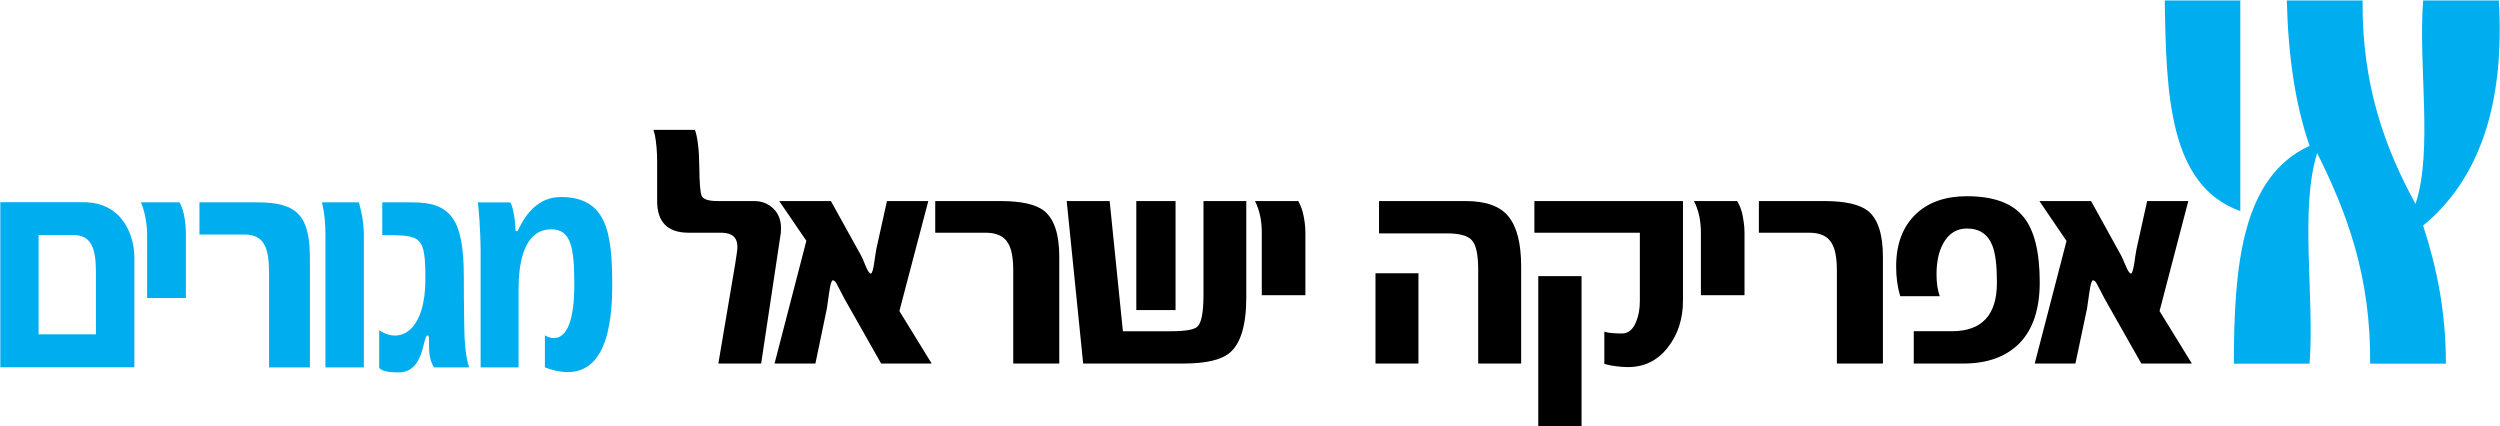 <svg version="1.2" xmlns="http://www.w3.org/2000/svg" viewBox="0 0 1548 264" width="1548" height="264"><defs><clipPath clipPathUnits="userSpaceOnUse" id="cp1"><path d="m-3239-3315h5412v3832h-5412z"/></clipPath></defs><style>.a{fill:#00aeef}</style><g clip-path="url(#cp1)"><path class="a" d="m1340.4 0.3h46.8v130.4c-44.4-15.8-45.9-72.9-46.8-130.4zm75.6 0h46.9c-0.4 52.8 14 91.6 32.8 126 10.9-33.1 1.6-85.5 4.7-126h46.9c3.8 65.1-12.5 111-46.9 139.4 8.2 25.2 14.1 52.5 14.1 85.5h-46.9c0.5-54.4-14.6-93.9-32.8-130.4-10.9 34.5-1.6 88.4-4.7 130.4h-46.9c0.1-59.9 4.6-115.6 46.9-134.9-9-25.9-13.3-56.3-14.1-90z"/><path  d="m619.6 124.5h-40.5v19.6h31.2q10.2 0 13.9 6.5 3.2 5.1 3.2 17v57.5h28.5v-66.1q0-20.7-9.2-28.3-7.6-6.2-27.1-6.2zm125.6 57.9c0 10.8-1.2 17.4-3.7 19.8q-2.9 2.9-16.6 2.9h-29.6l-8.2-80.6h-26.6l10.2 100.6h62q20.8 0 28.7-6.6 10.3-8.6 10.3-34.5v-59.5h-26.5zm-17.3-57.9v67.5h-24.3v-67.5zm150.4 44.7v55.9h-26.6v-55.9zm-394.7-27.9q0-7.6-4.8-12.2-4.8-4.6-11.8-4.6h-22.5q-8.6 0-10-3.2c-0.9-1.8-1.4-7.9-1.5-18.3q-0.2-15.6-2.7-22.6h-25.7c0.3 1.1 0.6 2.1 0.9 3.2q1.4 7.4 1.4 16.6v24.3q0 19.6 19.5 19.6h20.2q10 0 10 8.8 0 2.2-1.4 10.7l-10.4 61.5h26.5l12.2-81q0.1-1.4 0.1-2.8zm91.2-16.8h-25.6l-6.6 29.8c-0.5 2.8-0.9 5.7-1.3 8.5q-1 6.6-2.1 6.6-1.1 0-2.9-4-2.6-6.5-3.2-7.3l-18.6-33.6h-32l16.8 24.6-19.7 76h25.3l7.1-34.1q0.7-5 1.4-9.8 1.1-7.6 2.2-7.6 1.2-0.2 2.5 2.2 3.2 6.2 4.8 9.2l22.7 40.1h31.3l-20-32.5zm229.1 0h-26.8c2.8 5.5 4.2 12 4.2 19.6v38.7h27v-38.7q0-6-1.6-12.6c-0.6-2.3-1.5-4.6-2.8-7zm325.7 0h-40.5v19.6h31.2q10.2 0 13.9 6.5 3.2 5.2 3.2 17v57.5h28.5v-66.1q0-20.7-9.1-28.3-7.8-6.2-27.2-6.2zm88.3-3q-19.5 0-31.1 10.6-12.7 11.7-12.7 32.9 0 10 2.5 18.4h24.5q-2-5.4-2-13.6c0-7.7 1.4-14.1 4.1-19 3.4-6.2 8.3-9.3 14.7-9.3q11.8 0 15.9 10.9 2.7 7 2.7 22.6 0 30.1-27.9 30.1h-23.6v20h30.8q22.3 0 34.8-12.7c8.2-8.5 12.4-21 12.4-37.6q0-28-9.9-40.3-10.3-13-35.2-13zm119.3 71.1l17.8-68.1h-25.5l-6.6 29.9q-0.8 4.2-1.3 8.4-1.1 6.6-2.1 6.6-1.1 0-2.9-4-2.7-6.4-3.2-7.2l-18.6-33.7h-32l16.8 24.7-19.7 75.9h25.2l7.2-34.1q0.7-5 1.4-9.8 1.1-7.6 2.2-7.6 1.2-0.2 2.5 2.2 3.2 6.2 4.8 9.2l22.7 40.1h31.3zm-357.9-21.6v93h-26.8v-93zm96.4-46.5h-26.8q4.3 8.2 4.3 19.6v38.7h27v-38.7c0-4-0.6-8.2-1.6-12.6-0.6-2.3-1.6-4.6-2.9-7zm-168.1 0h-53.7v20h41.9q12 0 15.7 4.4 3.8 4.4 3.8 17.9v58.3h26.6v-60.1q0-21.3-7.8-30.9-7.7-9.6-26.5-9.6zm42.5 19.6h65.3v42.2q0 7.5-2.3 12.9-2.9 7.3-8.8 7.3-7.3 0-10.9-1.1v19.9c1.3 0.4 2.7 0.7 4.1 1q5.8 1 10.6 1c10 0 18.2-4 24.5-12q9.5-12.1 9.5-29.1v-61.7h-92z"/><path fill-rule="evenodd" class="a" d="m0.2 227.4v-102.2h51.4c25.2 0 31.6 22 31.6 34v68.2zm59.2-58.8c0-15.1-3-23.1-14.1-23.1h-21.4v61.5h35.5zm31.7 15.9v-39.3c0-7.7-2-16.1-3.9-19.9h23.9c0-0.2 4 5.7 4 19.9v39.3zm75.5 43v-58.4c0-15.1-2.7-23.9-15.3-23.9h-27.8v-19.9h36.1c25 0 32.3 8.7 32.3 35v67.2zm34.9 0v-82.3c0-13-2.2-19.9-2.2-19.9h22.9c0 0 3.1 9.7 3.1 20.3v81.9zm67.3 0c-5.2-7.5-1.9-19.8-3.9-19.8-3.5 0-1.6 22.9-18.2 22.9-11.6 0-11.9-3.1-11.9-3.1v-23c14 9.2 28.6-1 28.6-31.4 0-27.5-2.5-27.5-26.7-27.5v-20.3h18.9c23.9 0 31.6 11 31.6 46.2 0 19.3 0.3 27.9 0.3 31.6 0 6.7 0.8 18.3 3 24.4zm68.6 0v-19.9c0 0 18.2 12.8 18.2-31.2 0-23.2-2-34.4-14.2-34.4-18 0-20.3 23.2-20.3 37.2v48.3h-23.5v-72.1c0-11.2-1.3-30.1-1.9-30.1h19.9c1.6 0 3.6 11 3.6 17.5 0.5 0.4 1 0.4 1 0.4 1.1 0 7.3-21.2 27.1-21.2 28.2 0 31.8 21.6 31.8 54.4 0 23.4-3.3 65.4-41.7 51.1z"/></g></svg>